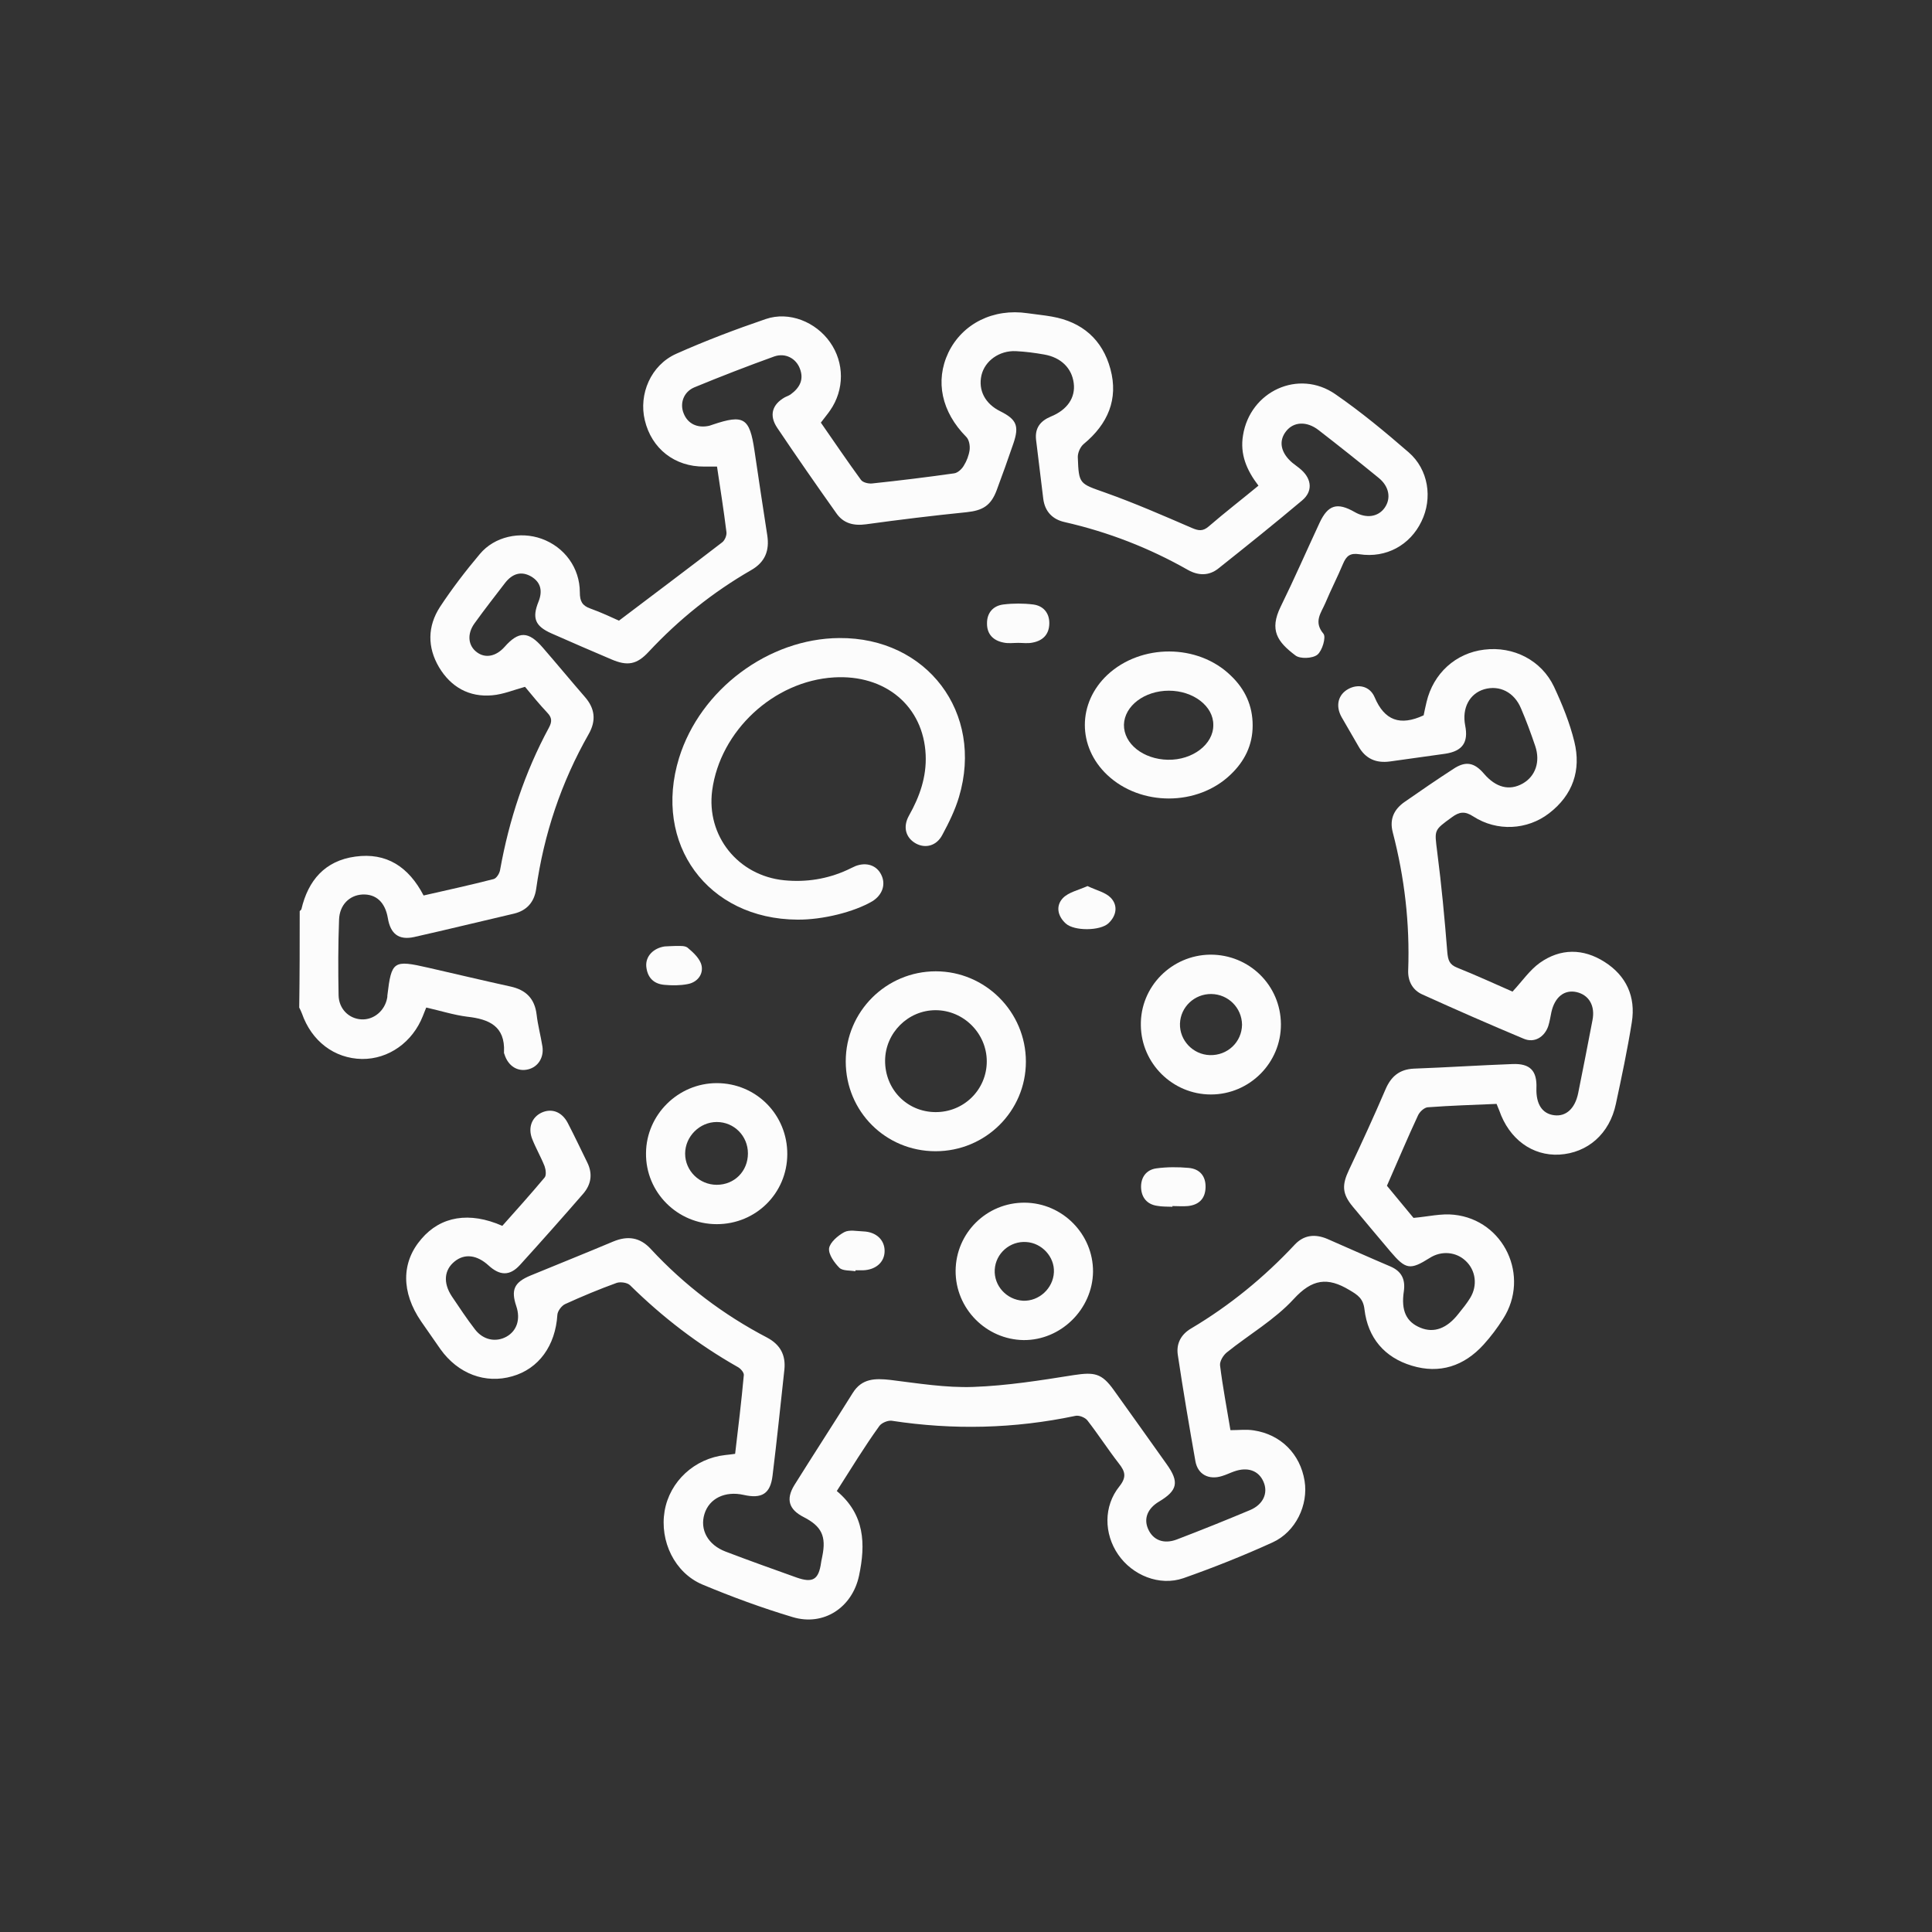 <?xml version="1.0" encoding="utf-8"?>
<!-- Generator: Adobe Illustrator 26.3.1, SVG Export Plug-In . SVG Version: 6.00 Build 0)  -->
<svg version="1.1" id="Livello_1" xmlns="http://www.w3.org/2000/svg" xmlns:xlink="http://www.w3.org/1999/xlink" x="0px" y="0px"
	 viewBox="0 0 80 80" style="enable-background:new 0 0 80 80;" xml:space="preserve">
<rect x="0" y="0" width="80" height="80" fill="#333333" stroke="none"/>
<style type="text/css">
	.st0{fill:#FCFCFC;}
</style>
<g>
	<path class="st0" d="M12.41,37.73c0.02-0.03,0.06-0.05,0.07-0.08c0.28-1.2,0.98-2.01,2.23-2.18c1.29-0.18,2.21,0.42,2.83,1.61
		c0.96-0.22,1.93-0.43,2.9-0.68c0.12-0.03,0.25-0.24,0.27-0.39c0.37-2.06,1.02-4.03,2.02-5.88c0.13-0.24,0.13-0.41-0.06-0.61
		c-0.33-0.35-0.64-0.73-0.93-1.08c-0.47,0.13-0.9,0.31-1.35,0.35c-0.96,0.09-1.72-0.34-2.21-1.16c-0.49-0.83-0.48-1.7,0.04-2.5
		c0.5-0.76,1.06-1.49,1.65-2.19c0.61-0.73,1.67-0.95,2.56-0.63c0.94,0.34,1.58,1.2,1.58,2.22c0,0.37,0.1,0.55,0.44,0.67
		c0.45,0.16,0.89,0.37,1.18,0.5c1.48-1.12,2.88-2.17,4.27-3.24c0.11-0.08,0.2-0.29,0.18-0.43c-0.11-0.89-0.25-1.77-0.39-2.71
		c-0.19,0-0.36,0-0.53,0c-1.22,0.01-2.18-0.74-2.46-1.92c-0.26-1.08,0.25-2.28,1.3-2.75c1.21-0.54,2.45-1.01,3.71-1.44
		c0.97-0.33,2.07,0.12,2.66,0.96c0.6,0.85,0.6,1.97,0,2.83c-0.11,0.16-0.24,0.31-0.38,0.5c0.55,0.79,1.09,1.59,1.66,2.37
		c0.08,0.11,0.3,0.16,0.45,0.15c1.14-0.12,2.28-0.26,3.41-0.42c0.15-0.02,0.32-0.18,0.4-0.32c0.12-0.19,0.21-0.43,0.24-0.65
		c0.02-0.18-0.02-0.42-0.14-0.54c-1.02-1.03-1.3-2.31-0.74-3.49c0.58-1.2,1.86-1.84,3.28-1.63c0.34,0.05,0.68,0.08,1.01,0.14
		c1.25,0.22,2.09,0.95,2.42,2.17c0.34,1.25-0.11,2.28-1.1,3.1c-0.15,0.12-0.26,0.38-0.25,0.56c0.04,1.12,0.07,1.08,1.14,1.46
		c1.21,0.43,2.4,0.95,3.58,1.46c0.28,0.12,0.46,0.15,0.71-0.07c0.66-0.57,1.36-1.11,2.05-1.68c-0.49-0.64-0.77-1.3-0.64-2.08
		c0.29-1.83,2.3-2.76,3.82-1.71c1.06,0.73,2.06,1.56,3.04,2.41c0.82,0.71,1,1.9,0.53,2.86c-0.47,0.98-1.46,1.53-2.57,1.36
		c-0.39-0.06-0.54,0.07-0.68,0.4c-0.23,0.55-0.5,1.07-0.73,1.62c-0.17,0.4-0.5,0.77-0.08,1.27c0.12,0.14-0.05,0.71-0.25,0.87
		c-0.2,0.16-0.72,0.18-0.91,0.03c-0.74-0.56-1.09-1.04-0.61-2.02c0.56-1.14,1.07-2.31,1.61-3.47c0.35-0.75,0.73-0.86,1.45-0.45
		c0.48,0.28,0.98,0.21,1.25-0.18c0.27-0.39,0.18-0.88-0.25-1.23c-0.82-0.67-1.65-1.33-2.49-1.98c-0.49-0.38-1.03-0.35-1.34,0.04
		c-0.33,0.41-0.23,0.9,0.25,1.31c0.12,0.1,0.26,0.19,0.38,0.3c0.43,0.39,0.47,0.89,0.03,1.26c-1.14,0.96-2.3,1.89-3.47,2.82
		c-0.39,0.31-0.83,0.3-1.26,0.06c-1.6-0.91-3.3-1.57-5.1-1.98c-0.5-0.11-0.82-0.43-0.89-0.96c-0.1-0.82-0.2-1.64-0.3-2.46
		c-0.05-0.48,0.18-0.77,0.61-0.95c0.69-0.28,1.03-0.79,0.95-1.39c-0.08-0.62-0.53-1.06-1.22-1.18c-0.39-0.07-0.78-0.12-1.18-0.14
		c-0.68-0.03-1.28,0.4-1.42,1c-0.14,0.62,0.15,1.18,0.78,1.49c0.68,0.34,0.79,0.61,0.54,1.34c-0.22,0.64-0.45,1.29-0.69,1.93
		c-0.24,0.64-0.58,0.84-1.25,0.91c-1.39,0.14-2.78,0.31-4.16,0.5c-0.52,0.07-0.94-0.04-1.23-0.46c-0.83-1.17-1.65-2.35-2.45-3.54
		c-0.34-0.51-0.21-0.96,0.32-1.26c0.08-0.04,0.17-0.07,0.24-0.12c0.37-0.27,0.56-0.61,0.38-1.07c-0.16-0.42-0.6-0.66-1.06-0.5
		c-1.11,0.4-2.22,0.83-3.31,1.28c-0.45,0.19-0.61,0.67-0.44,1.08c0.17,0.43,0.57,0.62,1.06,0.51c0.05-0.01,0.1-0.04,0.15-0.05
		c1.28-0.43,1.52-0.28,1.72,1.07c0.17,1.17,0.35,2.34,0.53,3.51c0.1,0.64-0.09,1.12-0.67,1.45c-1.58,0.91-2.99,2.04-4.24,3.38
		c-0.49,0.53-0.88,0.6-1.55,0.31c-0.83-0.35-1.65-0.71-2.47-1.07c-0.68-0.3-0.82-0.63-0.54-1.32c0.17-0.43,0.1-0.79-0.29-1.03
		c-0.42-0.25-0.79-0.13-1.09,0.25c-0.43,0.56-0.86,1.11-1.27,1.68c-0.32,0.44-0.27,0.93,0.1,1.2c0.35,0.26,0.79,0.17,1.14-0.22
		c0.59-0.67,0.99-0.66,1.58,0.02c0.59,0.68,1.16,1.37,1.75,2.05c0.42,0.48,0.47,0.98,0.16,1.53c-1.14,2-1.86,4.15-2.18,6.43
		c-0.08,0.53-0.38,0.88-0.91,1.01c-1.38,0.32-2.76,0.66-4.14,0.97c-0.64,0.14-0.98-0.13-1.09-0.78c-0.11-0.66-0.49-1.01-1.06-0.98
		c-0.53,0.03-0.94,0.43-0.96,1.04c-0.04,1.04-0.04,2.08-0.02,3.13c0.01,0.56,0.42,0.97,0.94,1c0.51,0.03,0.97-0.35,1.07-0.88
		c0.01-0.04,0.01-0.07,0.01-0.11c0.17-1.43,0.25-1.48,1.69-1.15c1.14,0.26,2.27,0.53,3.41,0.78c0.64,0.14,1,0.5,1.08,1.16
		c0.05,0.44,0.17,0.88,0.24,1.32c0.07,0.46-0.18,0.85-0.59,0.95c-0.44,0.11-0.83-0.14-0.98-0.62c-0.01-0.03-0.03-0.07-0.02-0.1
		c0.05-1.07-0.62-1.36-1.52-1.46c-0.56-0.07-1.12-0.25-1.7-0.38c-0.05,0.13-0.1,0.24-0.14,0.35c-0.43,1.09-1.42,1.79-2.52,1.78
		c-1.15-0.02-2.09-0.74-2.49-1.89c-0.03-0.08-0.07-0.16-0.11-0.24C12.41,40.39,12.41,39.06,12.41,37.73z"/>
	<path class="st0" d="M34.65,61.74c1.16,0.97,1.2,2.19,0.92,3.51c-0.28,1.31-1.46,2.1-2.75,1.71c-1.27-0.38-2.52-0.84-3.74-1.35
		c-1.15-0.49-1.77-1.8-1.56-3.04c0.21-1.23,1.24-2.18,2.51-2.32c0.12-0.01,0.25-0.03,0.41-0.05c0.13-1.09,0.26-2.17,0.36-3.26
		c0.01-0.11-0.14-0.28-0.26-0.34c-1.64-0.93-3.11-2.06-4.45-3.38c-0.11-0.11-0.39-0.15-0.55-0.1c-0.72,0.26-1.44,0.56-2.14,0.88
		c-0.15,0.07-0.31,0.29-0.32,0.44c-0.08,1.28-0.77,2.24-1.87,2.55c-1.11,0.32-2.24-0.1-2.97-1.12c-0.27-0.38-0.53-0.77-0.8-1.15
		c-0.83-1.21-0.83-2.45,0.01-3.42c0.8-0.94,1.99-1.14,3.35-0.54c0.58-0.65,1.18-1.32,1.75-2c0.08-0.09,0.05-0.33,0-0.47
		c-0.15-0.38-0.36-0.74-0.51-1.12c-0.19-0.47-0.02-0.91,0.39-1.1c0.42-0.19,0.84-0.03,1.08,0.43c0.28,0.54,0.54,1.09,0.81,1.64
		c0.23,0.47,0.16,0.91-0.18,1.3c-0.86,0.99-1.73,1.97-2.61,2.94c-0.42,0.46-0.83,0.45-1.3,0.02c-0.48-0.44-0.99-0.5-1.4-0.17
		c-0.44,0.35-0.49,0.89-0.12,1.45c0.31,0.46,0.62,0.93,0.96,1.37c0.34,0.44,0.86,0.54,1.3,0.3c0.43-0.24,0.59-0.72,0.41-1.26
		c-0.23-0.68-0.09-0.99,0.58-1.27c1.14-0.47,2.29-0.93,3.43-1.41c0.6-0.25,1.11-0.18,1.56,0.31c1.39,1.5,3,2.72,4.82,3.67
		c0.54,0.29,0.77,0.72,0.71,1.32c-0.16,1.46-0.31,2.93-0.49,4.39c-0.09,0.76-0.45,0.97-1.2,0.8c-0.76-0.17-1.42,0.14-1.62,0.79
		c-0.2,0.65,0.14,1.28,0.88,1.56c0.97,0.37,1.95,0.72,2.93,1.07c0.68,0.24,0.92,0.09,1.02-0.62c0.01-0.09,0.04-0.18,0.05-0.26
		c0.17-0.83-0.03-1.24-0.77-1.62c-0.61-0.31-0.75-0.73-0.39-1.32c0.8-1.28,1.62-2.54,2.42-3.82c0.38-0.61,0.93-0.61,1.56-0.54
		c1.14,0.14,2.29,0.33,3.43,0.29c1.39-0.05,2.78-0.27,4.16-0.49c0.86-0.13,1.16-0.08,1.66,0.62c0.73,1.02,1.46,2.04,2.19,3.07
		c0.53,0.74,0.45,1.09-0.32,1.55c-0.47,0.28-0.64,0.7-0.45,1.13c0.2,0.46,0.64,0.64,1.18,0.44c1.02-0.39,2.04-0.8,3.04-1.22
		c0.55-0.23,0.76-0.71,0.56-1.17c-0.2-0.47-0.66-0.63-1.22-0.43c-0.17,0.06-0.33,0.14-0.5,0.19c-0.54,0.17-1-0.06-1.1-0.61
		c-0.26-1.47-0.51-2.94-0.73-4.41c-0.07-0.47,0.14-0.85,0.55-1.09c1.6-0.95,3.03-2.12,4.3-3.48c0.38-0.4,0.84-0.44,1.34-0.23
		c0.87,0.38,1.74,0.77,2.61,1.14c0.47,0.2,0.63,0.54,0.56,1.03c-0.12,0.8,0.1,1.27,0.69,1.51c0.56,0.23,1.1,0.03,1.58-0.59
		c0.17-0.21,0.34-0.42,0.48-0.65c0.31-0.51,0.23-1.14-0.19-1.53c-0.4-0.38-1.01-0.43-1.49-0.12c-0.81,0.51-0.99,0.48-1.62-0.26
		c-0.52-0.62-1.04-1.23-1.56-1.86c-0.45-0.54-0.46-0.9-0.16-1.53c0.52-1.1,1.03-2.21,1.51-3.33c0.23-0.54,0.58-0.83,1.17-0.86
		c1.36-0.05,2.73-0.14,4.09-0.19c0.73-0.03,1.02,0.28,0.99,1c-0.02,0.66,0.24,1.06,0.74,1.12c0.49,0.06,0.86-0.28,0.99-0.92
		c0.2-1,0.4-2.01,0.59-3.01c0.12-0.6-0.14-1.05-0.66-1.17c-0.5-0.11-0.9,0.2-1.04,0.83c-0.04,0.19-0.07,0.39-0.13,0.58
		c-0.16,0.46-0.58,0.71-1.02,0.52c-1.41-0.59-2.8-1.2-4.19-1.83c-0.41-0.18-0.61-0.56-0.59-1.01c0.07-1.93-0.15-3.83-0.64-5.71
		c-0.14-0.54,0.05-0.95,0.5-1.26c0.66-0.46,1.33-0.92,2.01-1.36c0.51-0.34,0.87-0.27,1.27,0.2c0.49,0.57,1.05,0.72,1.61,0.4
		c0.52-0.3,0.73-0.9,0.51-1.55c-0.18-0.53-0.37-1.05-0.59-1.56c-0.28-0.67-0.89-0.97-1.52-0.79c-0.61,0.18-0.93,0.78-0.79,1.5
		c0.14,0.7-0.11,1.06-0.82,1.17c-0.76,0.11-1.53,0.21-2.29,0.32c-0.58,0.08-1.02-0.11-1.31-0.63c-0.23-0.41-0.47-0.8-0.7-1.21
		c-0.26-0.47-0.14-0.93,0.28-1.16c0.4-0.22,0.89-0.13,1.09,0.34c0.41,0.97,1.06,1.2,2.03,0.75c0.03-0.14,0.07-0.35,0.12-0.55
		c0.28-1.19,1.21-2.03,2.39-2.17c1.21-0.15,2.37,0.44,2.89,1.54c0.34,0.73,0.65,1.49,0.84,2.27c0.29,1.18-0.06,2.21-1.05,2.97
		c-0.9,0.69-2.15,0.76-3.13,0.13c-0.35-0.23-0.58-0.2-0.89,0.03c-0.76,0.55-0.72,0.52-0.61,1.42c0.18,1.39,0.31,2.78,0.42,4.17
		c0.03,0.32,0.08,0.51,0.41,0.64c0.8,0.32,1.58,0.68,2.29,0.99c0.4-0.43,0.71-0.89,1.13-1.19c0.86-0.61,1.8-0.6,2.68-0.04
		c0.9,0.57,1.3,1.44,1.13,2.5c-0.18,1.13-0.42,2.26-0.66,3.38c-0.26,1.24-1.17,2.03-2.34,2.1c-1.12,0.06-2.08-0.64-2.49-1.83
		c-0.03-0.08-0.07-0.16-0.11-0.27c-0.95,0.04-1.9,0.07-2.85,0.14c-0.14,0.01-0.33,0.18-0.4,0.33c-0.44,0.94-0.84,1.9-1.29,2.92
		c0.35,0.42,0.74,0.9,1.1,1.33c0.59-0.05,1.15-0.19,1.68-0.13c2.07,0.22,3.16,2.55,2.03,4.31c-0.24,0.38-0.51,0.74-0.81,1.07
		c-0.81,0.89-1.82,1.22-2.97,0.87c-1.13-0.34-1.82-1.15-1.96-2.33c-0.05-0.45-0.28-0.6-0.62-0.8c-0.91-0.55-1.55-0.46-2.31,0.37
		c-0.79,0.86-1.85,1.47-2.77,2.21c-0.15,0.12-0.3,0.37-0.28,0.54c0.11,0.89,0.28,1.77,0.43,2.68c0.34,0,0.66-0.04,0.97,0.01
		c1.12,0.17,1.92,0.98,2.1,2.09c0.16,0.99-0.36,2.11-1.33,2.55c-1.21,0.55-2.44,1.04-3.69,1.48c-0.99,0.34-2.11-0.12-2.7-0.98
		c-0.59-0.86-0.61-2,0.05-2.82c0.31-0.39,0.24-0.62-0.02-0.95c-0.45-0.58-0.85-1.2-1.3-1.78c-0.1-0.13-0.36-0.23-0.51-0.19
		c-2.52,0.53-5.05,0.59-7.6,0.2c-0.16-0.02-0.42,0.09-0.51,0.22C35.79,59.91,35.25,60.8,34.65,61.74z"/>
	<path class="st0" d="M33.02,38.08c-3.72-0.02-6-3.14-4.9-6.7c0.88-2.83,3.7-4.94,6.63-4.96c3.63-0.03,6,3.09,4.96,6.58
		c-0.16,0.54-0.42,1.07-0.69,1.57c-0.24,0.46-0.7,0.57-1.09,0.36c-0.42-0.23-0.56-0.68-0.29-1.16c0.44-0.78,0.73-1.6,0.69-2.51
		c-0.09-2.02-1.67-3.34-3.8-3.21c-2.49,0.15-4.71,2.21-5.04,4.68c-0.25,1.88,1.07,3.53,2.98,3.72c0.91,0.09,1.79-0.05,2.62-0.43
		c0.11-0.05,0.22-0.11,0.34-0.16c0.45-0.17,0.87-0.03,1.06,0.36c0.2,0.4,0.05,0.84-0.37,1.1C35.37,37.76,34.07,38.09,33.02,38.08z"
		/>
	<path class="st0" d="M38.74,47.67c-2.07,0-3.72-1.65-3.72-3.72c0-2.06,1.67-3.73,3.73-3.73c2.05,0,3.73,1.68,3.73,3.74
		C42.48,46.01,40.81,47.67,38.74,47.67z M38.73,46.05c1.18,0.01,2.13-0.93,2.13-2.1c0-1.16-0.96-2.12-2.12-2.12
		c-1.14,0-2.08,0.94-2.09,2.08C36.64,45.1,37.55,46.04,38.73,46.05z"/>
	<path class="st0" d="M51.87,30.04c0,0.81-0.33,1.48-0.92,2.04c-1.37,1.31-3.72,1.31-5.1,0.01c-1.24-1.17-1.24-2.98,0.01-4.15
		c1.39-1.29,3.74-1.29,5.1,0.03C51.55,28.53,51.87,29.21,51.87,30.04z M48.4,28.6c-1.01,0-1.84,0.63-1.86,1.41
		c-0.01,0.79,0.8,1.43,1.82,1.45c1.02,0.02,1.89-0.64,1.88-1.44C50.25,29.24,49.41,28.6,48.4,28.6z"/>
	<path class="st0" d="M29.68,50.69c-1.63,0-2.95-1.32-2.93-2.94c0.01-1.59,1.33-2.9,2.93-2.9c1.63,0,2.93,1.31,2.92,2.95
		C32.59,49.41,31.3,50.69,29.68,50.69z M29.68,46.46c-0.71,0-1.31,0.6-1.31,1.31c0,0.71,0.59,1.29,1.31,1.29
		c0.73,0,1.29-0.56,1.29-1.3C30.97,47.04,30.4,46.46,29.68,46.46z"/>
	<path class="st0" d="M50.11,39.53c1.62-0.01,2.92,1.27,2.93,2.88c0.01,1.6-1.3,2.91-2.9,2.91c-1.58,0-2.88-1.28-2.9-2.86
		C47.21,40.86,48.51,39.55,50.11,39.53z M50.16,41.16c-0.7-0.01-1.28,0.54-1.3,1.23c-0.02,0.69,0.54,1.28,1.24,1.3
		c0.73,0.02,1.32-0.54,1.33-1.26C51.42,41.73,50.86,41.17,50.16,41.16z"/>
	<path class="st0" d="M42.43,49.8c1.56,0.01,2.84,1.3,2.83,2.86c-0.02,1.55-1.33,2.84-2.87,2.83c-1.56-0.02-2.83-1.31-2.82-2.87
		C39.58,51.05,40.86,49.79,42.43,49.8z M41.19,52.57c-0.04,0.67,0.49,1.25,1.17,1.29c0.66,0.03,1.25-0.51,1.28-1.18
		c0.03-0.64-0.5-1.21-1.14-1.25C41.82,51.38,41.23,51.9,41.19,52.57z"/>
	<path class="st0" d="M48.55,49.97c-0.21-0.01-0.43,0-0.64-0.04c-0.41-0.06-0.64-0.34-0.66-0.74c-0.02-0.42,0.2-0.75,0.63-0.81
		c0.44-0.06,0.9-0.06,1.34-0.02c0.45,0.04,0.71,0.33,0.7,0.8c-0.01,0.47-0.27,0.73-0.73,0.78c-0.21,0.02-0.43,0-0.65,0
		C48.55,49.95,48.55,49.96,48.55,49.97z"/>
	<path class="st0" d="M42.16,26.62c-0.2,0-0.4,0.03-0.59-0.01c-0.44-0.08-0.71-0.35-0.7-0.81c0-0.43,0.26-0.72,0.68-0.77
		c0.4-0.05,0.83-0.05,1.23,0c0.41,0.05,0.67,0.34,0.67,0.77c0,0.46-0.26,0.73-0.7,0.81C42.56,26.65,42.36,26.62,42.16,26.62z"/>
	<path class="st0" d="M35.42,52.64c-0.22-0.04-0.52-0.01-0.66-0.14c-0.21-0.21-0.46-0.56-0.43-0.81c0.04-0.25,0.37-0.53,0.63-0.67
		c0.21-0.11,0.52-0.04,0.79-0.03c0.53,0.02,0.88,0.35,0.88,0.81c0,0.46-0.36,0.78-0.89,0.8c-0.11,0-0.21,0-0.32,0
		C35.42,52.61,35.42,52.62,35.42,52.64z"/>
	<path class="st0" d="M27.97,39.17c0.12,0.01,0.37-0.03,0.5,0.07c0.24,0.2,0.52,0.46,0.58,0.74c0.08,0.37-0.18,0.7-0.58,0.77
		c-0.31,0.06-0.64,0.06-0.96,0.03c-0.46-0.04-0.71-0.32-0.75-0.77c-0.03-0.42,0.3-0.75,0.76-0.82
		C27.64,39.18,27.77,39.18,27.97,39.17z"/>
	<path class="st0" d="M45.03,36.69c0.38,0.18,0.75,0.26,0.97,0.49c0.3,0.32,0.23,0.74-0.1,1.05c-0.34,0.32-1.42,0.33-1.77,0.01
		c-0.34-0.31-0.42-0.73-0.12-1.05C44.25,36.94,44.66,36.86,45.03,36.69z"/>
</g>
</svg>
